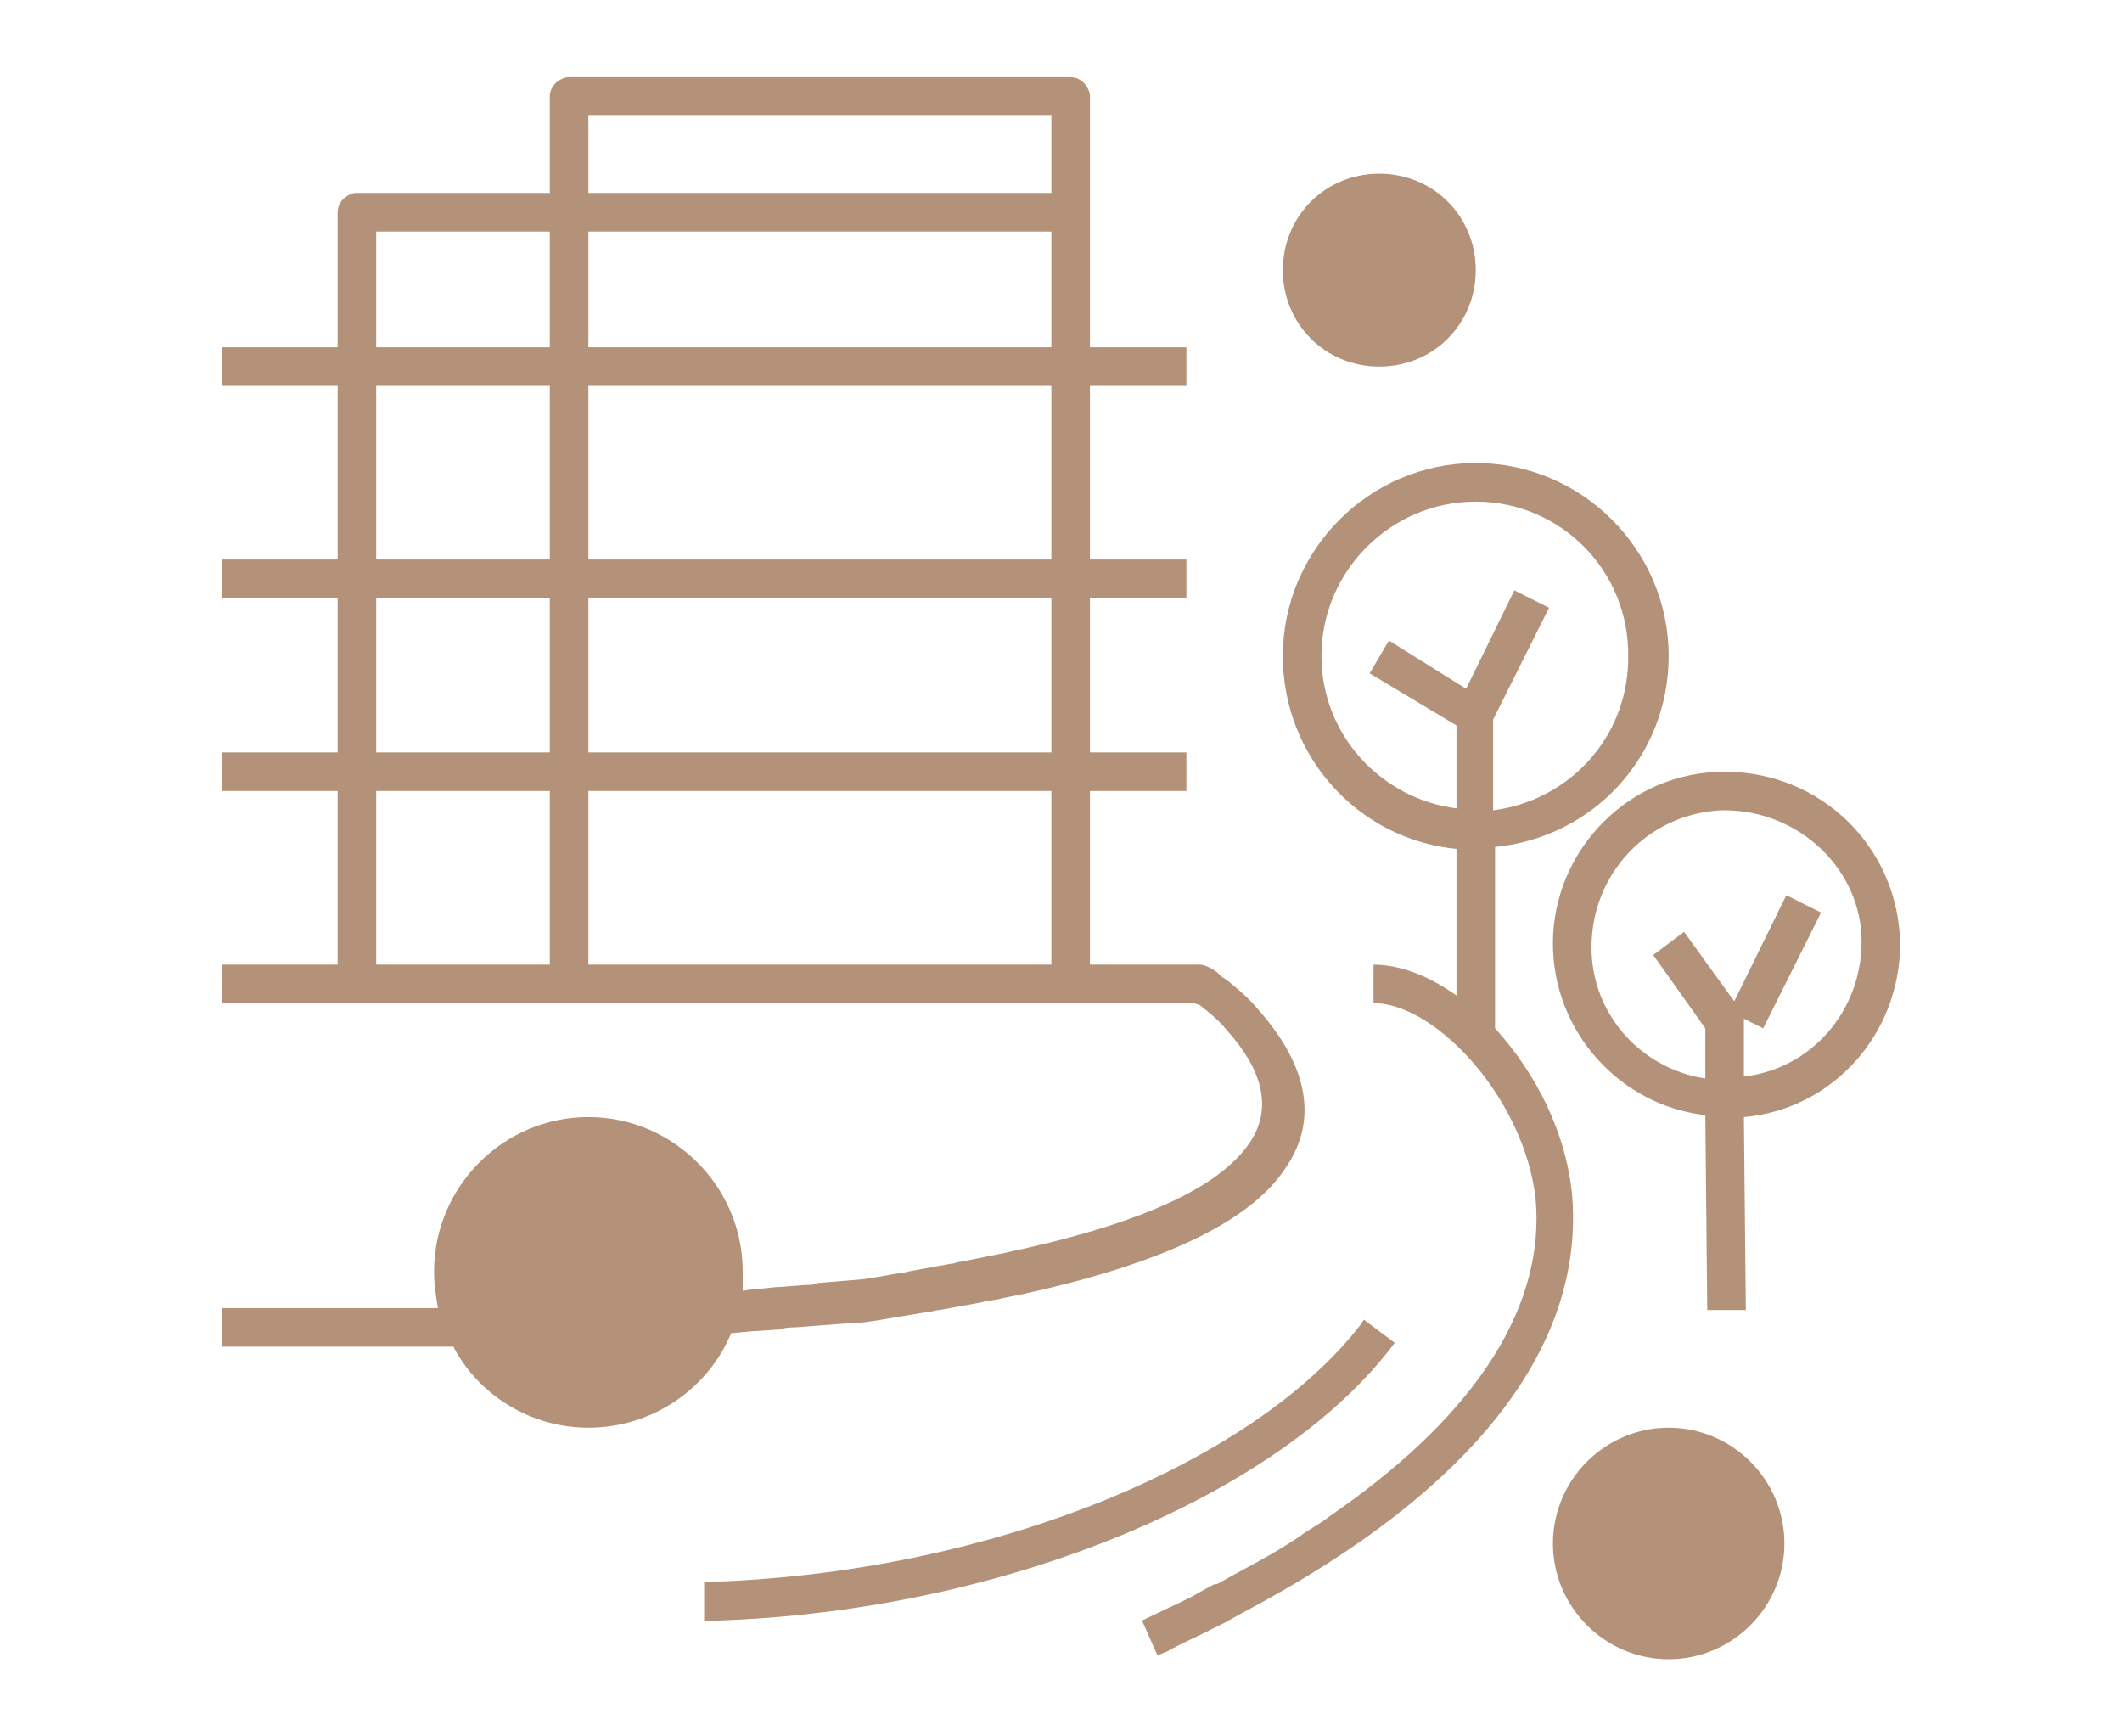 <?xml version="1.0" encoding="utf-8"?>
<!-- Generator: Adobe Illustrator 21.0.0, SVG Export Plug-In . SVG Version: 6.00 Build 0)  -->
<svg version="1.1" id="Layer_1" xmlns="http://www.w3.org/2000/svg" xmlns:xlink="http://www.w3.org/1999/xlink" x="0px" y="0px"
	 width="110px" height="90px" viewBox="0 0 110 90" style="enable-background:new 0 0 110 90;" xml:space="preserve">
<style type="text/css">
	.st0{fill:#B39279;}
</style>
<title>ico-projekt-4</title>
<g id="Page-1">
	<g id="_x30_1-Budkova-recolor-Projekt" transform="translate(-201, -1451)">
		<g id="ico-projekt-4" transform="translate(201, 1451)">
			<path id="Combined-Shape" class="st0" d="M86.5,74c3.3,0,6,2.7,6,6s-2.7,6-6,6c-3.3,0-6-2.7-6-6S83.2,74,86.5,74z M76.5,24
				c5.5,0,10,4.5,10,10c0,5.2-3.9,9.4-9,9.9l0,9.4c2.1,2.3,3.7,5.4,4,8.7c0.6,7.6-4.8,15.1-17.1,21.6l-0.9,0.5l-1,0.5
				c-0.6,0.3-1.3,0.6-2,1l-0.5,0.2l-0.8-1.8c0.8-0.4,1.7-0.8,2.5-1.2l0.9-0.5c0.2-0.1,0.3-0.2,0.5-0.2l0.9-0.5
				c1.3-0.7,2.6-1.4,3.7-2.2l0.8-0.5l0.7-0.5c7.6-5.3,10.9-10.9,10.4-16.3C79,57,74.6,52.2,71.4,52l-0.2,0v-2c1.4,0,2.9,0.6,4.3,1.6
				l0-7.6c-5.1-0.5-9-4.8-9-10C66.5,28.5,71,24,76.5,24z M70.7,68.4l1.6,1.2c-5.8,7.8-20,13.9-35.2,14.4l-0.6,0l0-2
				c14.7-0.4,28.4-6.1,34-13.3L70.7,68.4z M55.5,4c0.5,0,0.9,0.4,1,0.9l0,0.1v13h5v2h-5v9h5v2h-5v8h5v2h-5v9h5.7
				c0.2,0,0.4,0.1,0.6,0.2l0.3,0.2l0.2,0.2l0.3,0.2c0.5,0.4,1.1,0.9,1.6,1.5c2.4,2.7,3.3,5.6,1.4,8.3c-1.8,2.7-6.3,4.9-13.7,6.5
				l-1,0.2c-0.3,0.1-0.7,0.1-1,0.2l-1.1,0.2l-1.1,0.2c-0.2,0-0.4,0.1-0.6,0.1l-1.2,0.2l-1.2,0.2c-0.6,0.1-1.2,0.2-1.9,0.2l-1.3,0.1
				l-1.3,0.1c-0.2,0-0.5,0-0.7,0.1L39,69l-1.1,0.1C36.7,72,33.8,74,30.5,74c-3,0-5.7-1.7-7-4.2l-0.5,0c-0.3,0-0.6,0-0.9,0l-1.8,0
				l-1.9,0l-1.9,0l-2,0l-3,0v-2l2,0l1.9,0l1.9,0l1.9,0c0.3,0,0.6,0,0.9,0l1.8,0l0.8,0c-0.1-0.6-0.2-1.2-0.2-1.9c0-4.4,3.6-8,8-8
				c4.4,0,8,3.6,8,8c0,0.2,0,0.5,0,0.7l0,0.3l0.7-0.1c0.5,0,0.9-0.1,1.3-0.1l1.3-0.1c0.2,0,0.4,0,0.6-0.1l1.2-0.1l1.2-0.1l1.2-0.2
				c0.4-0.1,0.8-0.1,1.1-0.2l1.1-0.2l1.1-0.2c0.2,0,0.3-0.1,0.5-0.1l1-0.2l1-0.2c7.2-1.5,11.4-3.4,13-5.8c1.2-1.8,0.6-3.8-1.2-5.8
				c-0.4-0.5-0.9-0.9-1.4-1.3L61.9,52H11.5v-2h6v-9h-6v-2h6v-8h-6v-2h6v-9h-6v-2h6v-7c0-0.5,0.4-0.9,0.9-1l0.1,0h10V5
				c0-0.5,0.4-0.9,0.9-1l0.1,0H55.5z M89.4,40c5,0,9,3.9,9.1,8.9c0,4.7-3.5,8.6-8.1,9l0.1,10l-2,0l-0.1-10.1
				c-4.4-0.5-7.9-4.3-7.9-8.9C80.5,44.1,84.4,40,89.4,40z M89.4,42l-0.2,0c-3.8,0.2-6.7,3.3-6.7,7.1c0,3.5,2.6,6.3,5.9,6.8l0-2.6
				l-2.7-3.8l1.6-1.2l2.6,3.6l2.7-5.5l1.8,0.9l-3,6l-1-0.5l0,0.1l0,2.9c3.5-0.4,6.1-3.4,6.1-7C96.5,45.1,93.3,42,89.4,42z M28.5,41
				h-9v9h9V41z M54.5,41h-24v9h24V41z M76.5,26c-4.4,0-8,3.6-8,8c0,4.1,3.1,7.4,7,7.9l0-4.3L71,34.9l1-1.7l4,2.5l2.5-5.1l1.8,0.9
				l-2.9,5.8l0,4.7c3.9-0.5,6.9-3.7,7-7.7l0-0.2C84.5,29.6,80.9,26,76.5,26z M28.5,31h-9v8h9V31z M54.5,31h-24v8h24V31z M28.5,20h-9
				v9h9V20z M54.5,20h-24v9h24V20z M71.5,9c2.8,0,5,2.2,5,5c0,2.8-2.2,5-5,5c-2.8,0-5-2.2-5-5C66.5,11.2,68.7,9,71.5,9z M28.5,12h-9
				v6h9V12z M54.5,12h-24v6h24V12z M54.5,6h-24v4h24V6z"/>
		</g>
	</g>
</g>
</svg>
